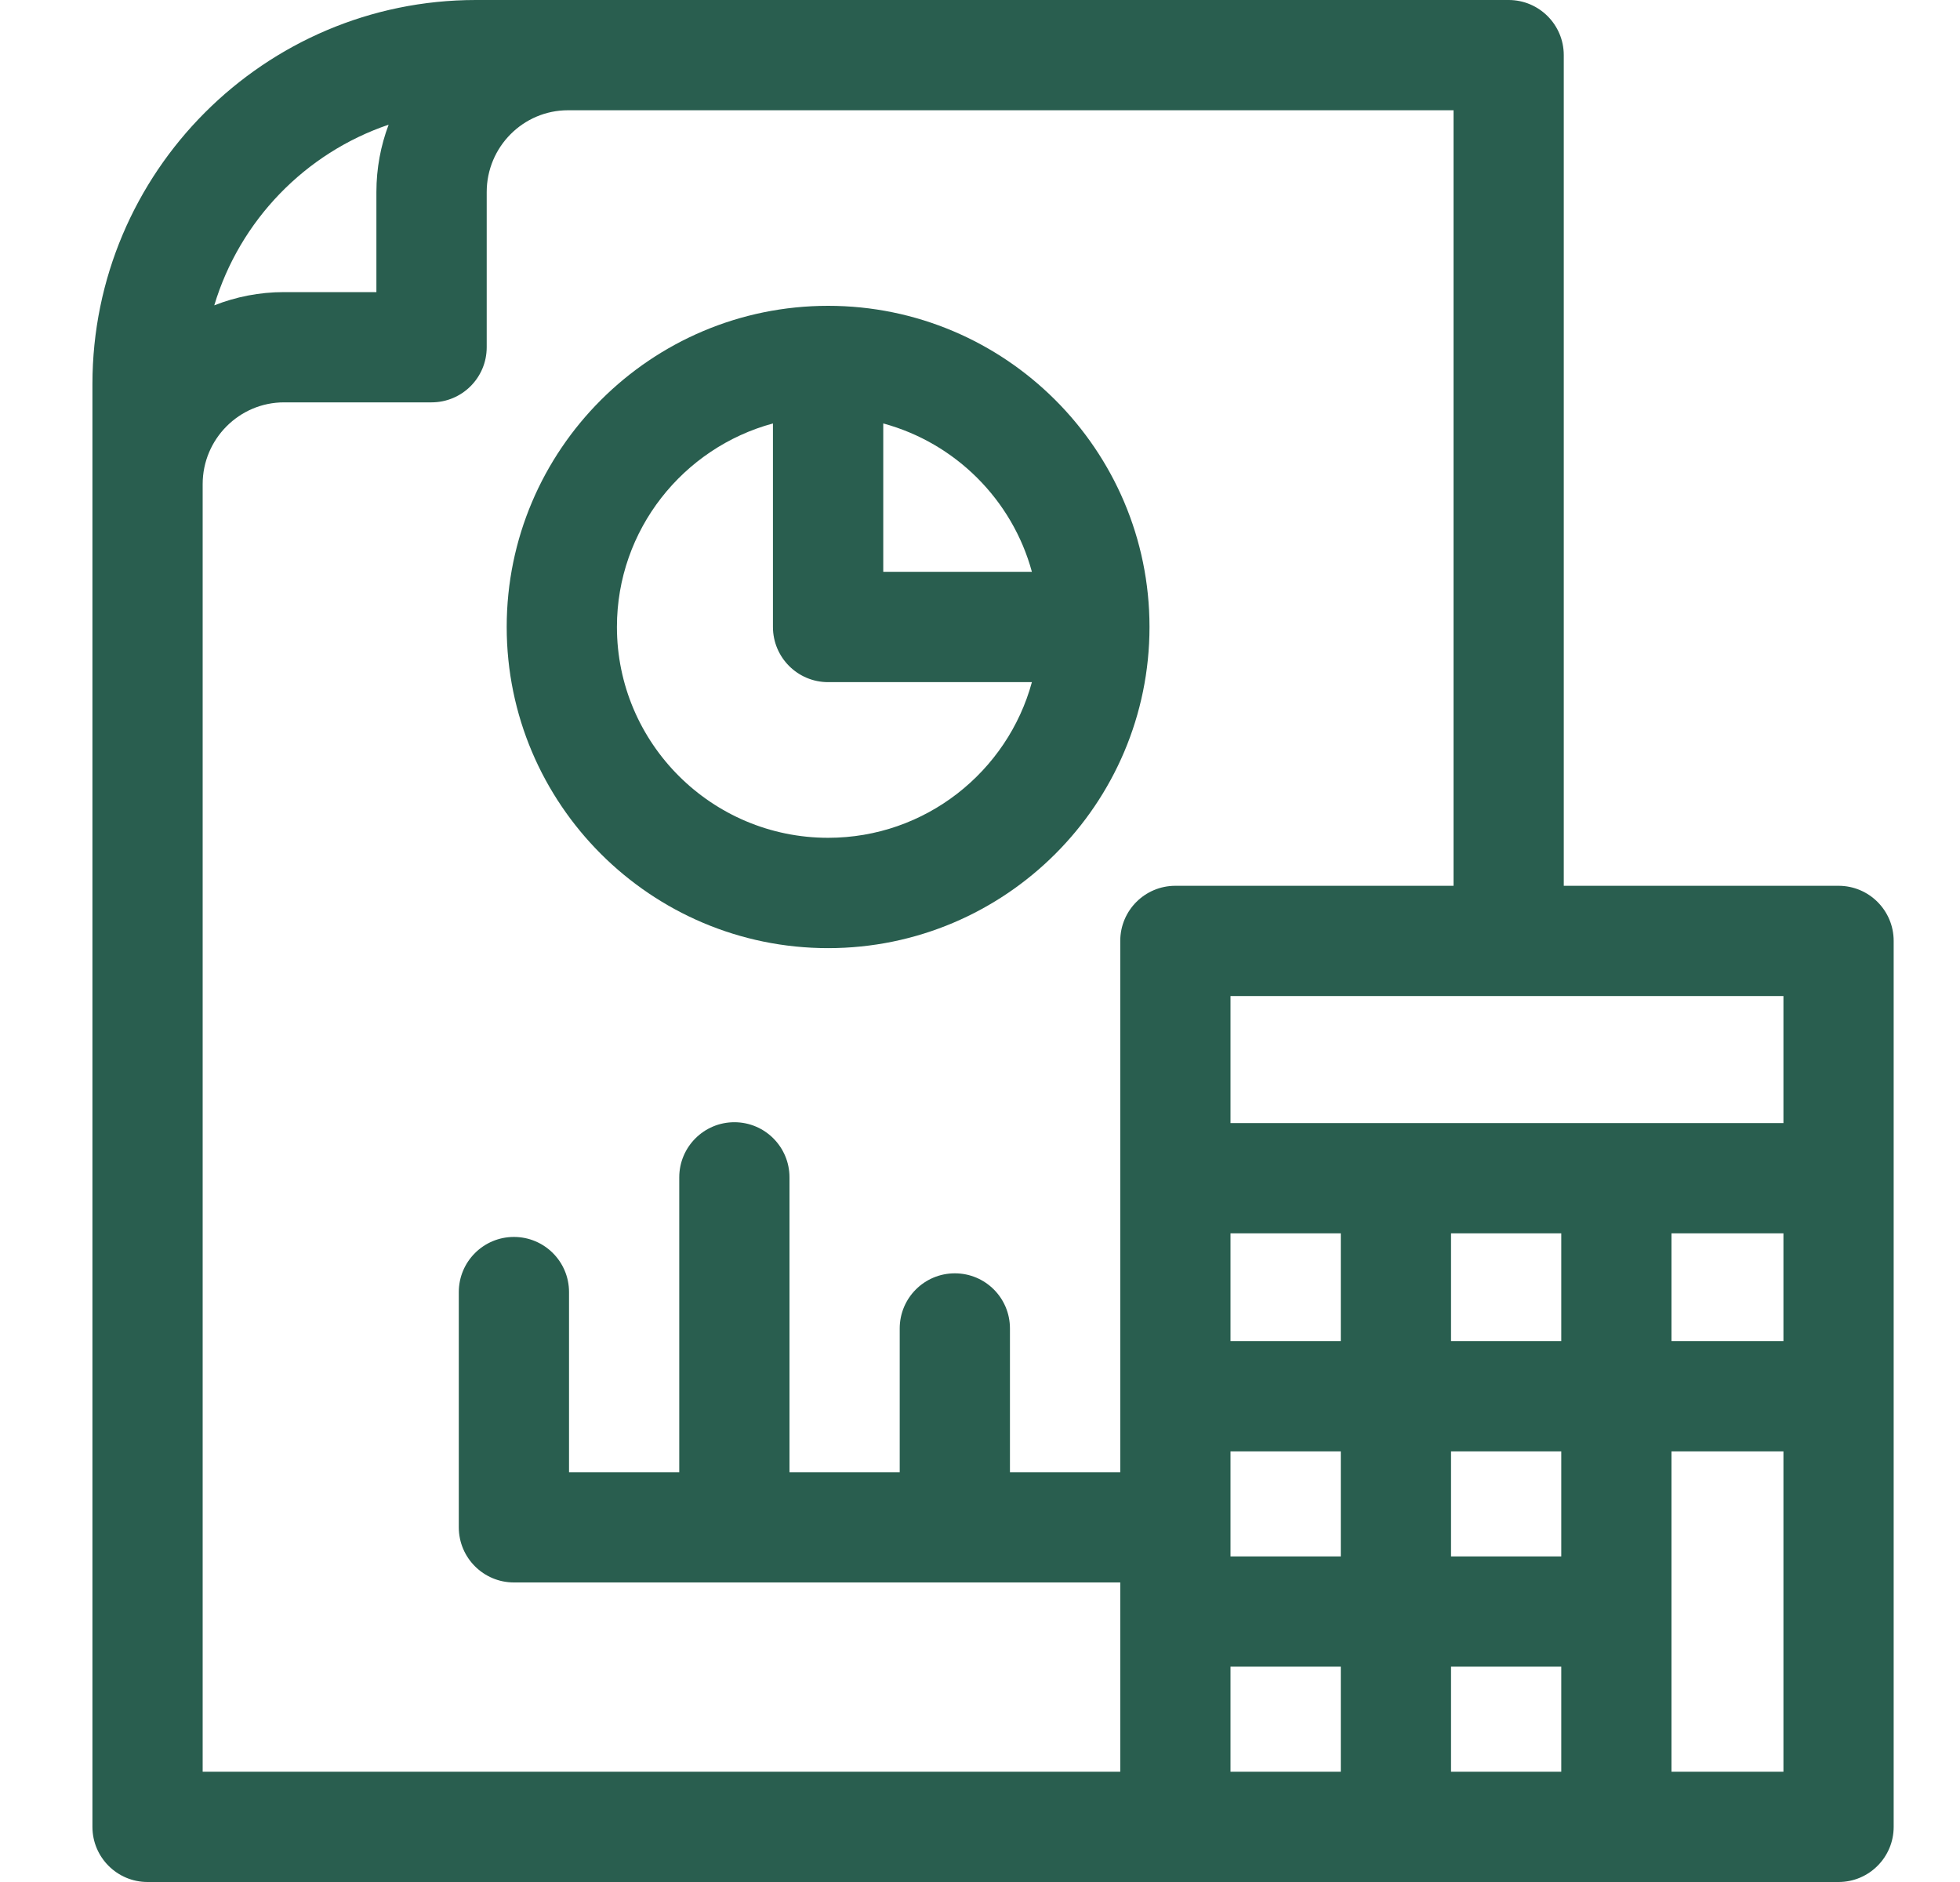 <svg width="25" height="24" viewBox="0 0 25 24" fill="none" xmlns="http://www.w3.org/2000/svg">
<g clip-path="url(#clip0_1_195)">
<path d="M10.563 3.9C8.302 3.9 6.463 5.737 6.463 7.995C6.463 10.254 8.302 12.091 10.563 12.091C12.823 12.091 14.662 10.254 14.662 7.995C14.662 5.737 12.823 3.9 10.563 3.9ZM10.563 10.684C9.077 10.684 7.869 9.478 7.869 7.995C7.869 6.756 8.714 5.71 9.859 5.4V7.995C9.859 8.384 10.174 8.699 10.563 8.699H13.162C12.851 9.841 11.804 10.684 10.563 10.684ZM11.266 7.292V5.4C12.186 5.649 12.912 6.374 13.162 7.292H11.266Z" fill="#295E4F"/>
<path d="M23.451 11.296H19.946V0.703C19.946 0.315 19.631 0 19.243 0H6.07C3.373 0 1.179 2.197 1.179 4.898V23.297C1.179 23.685 1.494 24 1.882 24H23.451C23.839 24 24.154 23.685 24.154 23.297V11.999C24.154 11.61 23.839 11.296 23.451 11.296ZM4.957 1.59C4.856 1.858 4.801 2.147 4.801 2.449V3.725H3.623C3.309 3.725 3.009 3.785 2.733 3.894C3.058 2.812 3.893 1.951 4.957 1.59ZM14.289 11.999V18.774H12.882V16.941C12.882 16.552 12.568 16.238 12.179 16.238C11.791 16.238 11.476 16.552 11.476 16.941V18.774H10.07V15.014C10.07 14.626 9.756 14.311 9.367 14.311C8.979 14.311 8.664 14.626 8.664 15.014V18.774H7.258V16.477C7.258 16.089 6.944 15.774 6.555 15.774C6.167 15.774 5.852 16.089 5.852 16.477V19.477C5.852 19.865 6.167 20.18 6.555 20.18H14.289V22.594H2.585V6.174C2.585 5.599 3.051 5.131 3.623 5.131H5.504C5.893 5.131 6.208 4.817 6.208 4.428V2.449C6.208 1.874 6.673 1.406 7.245 1.406H18.54V11.296H14.992C14.604 11.296 14.289 11.61 14.289 11.999ZM17.102 22.594H15.695V21.254H17.102V22.594ZM17.102 19.848H15.695V18.509H17.102V19.848ZM17.102 17.102H15.695V15.728H17.102V17.102ZM19.914 22.594H18.508V21.254H19.914V22.594ZM19.914 19.848H18.508V18.509H19.914V19.848ZM19.914 17.102H18.508V15.728H19.914V17.102ZM22.748 22.594H21.32V18.509H22.748V22.594ZM22.748 17.102H21.32V15.728H22.748V17.102ZM22.748 14.322H15.695V12.702H22.748V14.322Z" fill="#295E4F"/>
</g>
<defs>
<clipPath id="clip0_1_195">
<rect width="24" height="24" fill="white" transform="translate(0.667)"/>
</clipPath>
</defs>
</svg>

